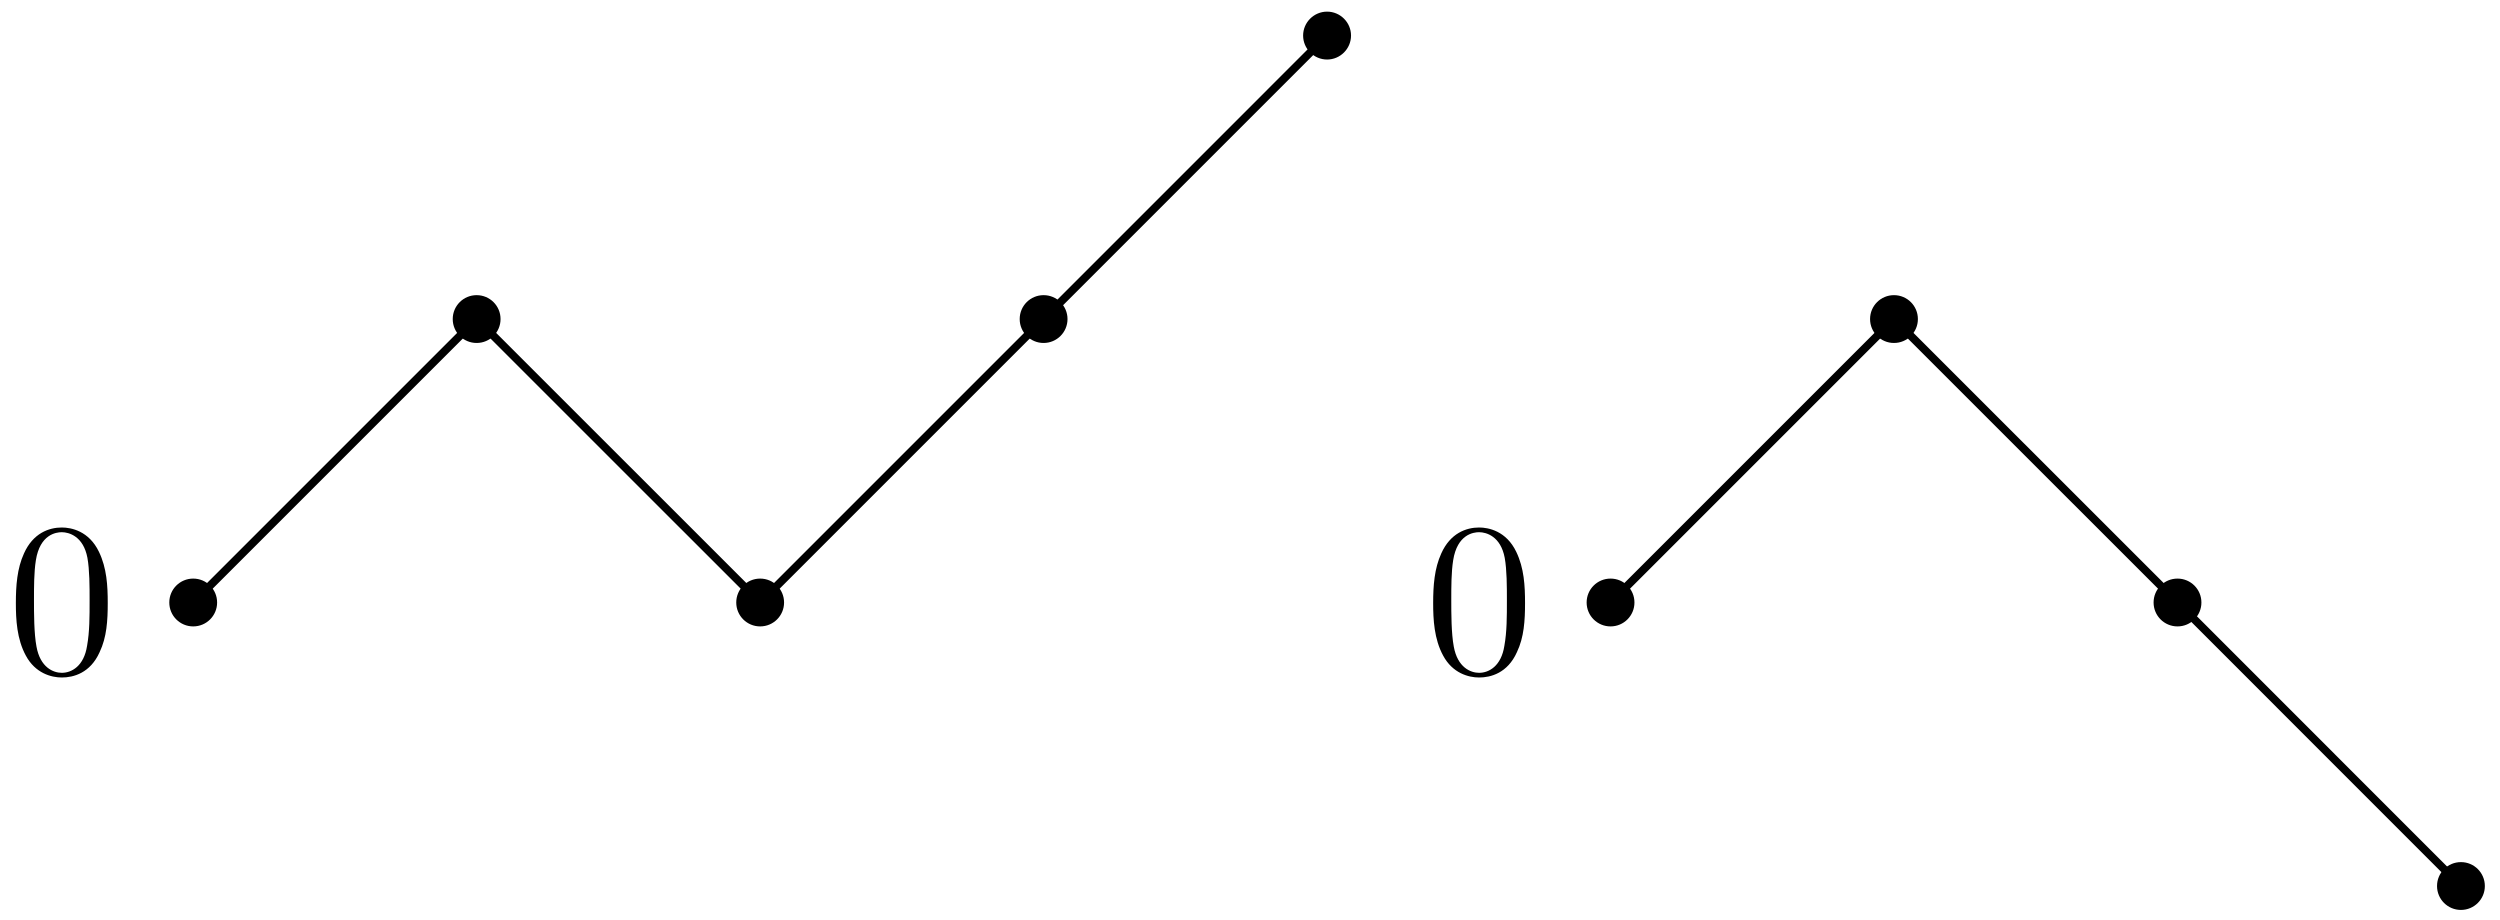 <?xml version="1.0" encoding="UTF-8"?>
<svg xmlns="http://www.w3.org/2000/svg" xmlns:xlink="http://www.w3.org/1999/xlink" width="125pt" height="46pt" viewBox="0 0 125 46" version="1.1">
<defs>
<g>
<symbol overflow="visible" id="glyph0-0">
<path style="stroke:none;" d=""/>
</symbol>
<symbol overflow="visible" id="glyph0-1">
<path style="stroke:none;" d="M 5.016 -3.484 C 5.016 -4.359 4.969 -5.234 4.578 -6.047 C 4.078 -7.094 3.188 -7.266 2.719 -7.266 C 2.078 -7.266 1.281 -6.984 0.828 -5.969 C 0.484 -5.219 0.422 -4.359 0.422 -3.484 C 0.422 -2.672 0.469 -1.688 0.922 -0.859 C 1.391 0.016 2.188 0.234 2.719 0.234 C 3.297 0.234 4.141 0.016 4.609 -1.031 C 4.969 -1.781 5.016 -2.625 5.016 -3.484 Z M 2.719 0 C 2.297 0 1.641 -0.266 1.453 -1.312 C 1.328 -1.969 1.328 -2.984 1.328 -3.625 C 1.328 -4.312 1.328 -5.031 1.422 -5.625 C 1.625 -6.922 2.438 -7.031 2.719 -7.031 C 3.078 -7.031 3.797 -6.828 4 -5.75 C 4.109 -5.141 4.109 -4.312 4.109 -3.625 C 4.109 -2.797 4.109 -2.062 3.984 -1.359 C 3.828 -0.328 3.203 0 2.719 0 Z M 2.719 0 "/>
</symbol>
</g>
</defs>
<g id="surface1">
<path style="fill:none;stroke-width:0.399;stroke-linecap:butt;stroke-linejoin:miter;stroke:rgb(0%,0%,0%);stroke-opacity:1;stroke-miterlimit:10;" d="M 0 0.001 L 14.172 14.173 L 28.348 0.001 L 56.695 28.349 " transform="matrix(1,0,0,-1,9.66,30.126)"/>
<g style="fill:rgb(0%,0%,0%);fill-opacity:1;">
  <use xlink:href="#glyph0-1" x="0.371" y="33.641"/>
</g>
<path style="fill-rule:nonzero;fill:rgb(0%,0%,0%);fill-opacity:1;stroke-width:0.399;stroke-linecap:butt;stroke-linejoin:miter;stroke:rgb(0%,0%,0%);stroke-opacity:1;stroke-miterlimit:10;" d="M 0.996 0.001 C 0.996 0.552 0.551 0.997 0 0.997 C -0.551 0.997 -0.996 0.552 -0.996 0.001 C -0.996 -0.55 -0.551 -0.995 0 -0.995 C 0.551 -0.995 0.996 -0.55 0.996 0.001 Z M 0.996 0.001 " transform="matrix(1,0,0,-1,9.66,30.126)"/>
<path style="fill-rule:nonzero;fill:rgb(0%,0%,0%);fill-opacity:1;stroke-width:0.399;stroke-linecap:butt;stroke-linejoin:miter;stroke:rgb(0%,0%,0%);stroke-opacity:1;stroke-miterlimit:10;" d="M 15.168 14.173 C 15.168 14.724 14.723 15.169 14.172 15.169 C 13.621 15.169 13.176 14.724 13.176 14.173 C 13.176 13.622 13.621 13.177 14.172 13.177 C 14.723 13.177 15.168 13.622 15.168 14.173 Z M 15.168 14.173 " transform="matrix(1,0,0,-1,9.66,30.126)"/>
<path style="fill-rule:nonzero;fill:rgb(0%,0%,0%);fill-opacity:1;stroke-width:0.399;stroke-linecap:butt;stroke-linejoin:miter;stroke:rgb(0%,0%,0%);stroke-opacity:1;stroke-miterlimit:10;" d="M 29.344 0.001 C 29.344 0.552 28.899 0.997 28.348 0.997 C 27.797 0.997 27.352 0.552 27.352 0.001 C 27.352 -0.55 27.797 -0.995 28.348 -0.995 C 28.899 -0.995 29.344 -0.55 29.344 0.001 Z M 29.344 0.001 " transform="matrix(1,0,0,-1,9.66,30.126)"/>
<path style="fill-rule:nonzero;fill:rgb(0%,0%,0%);fill-opacity:1;stroke-width:0.399;stroke-linecap:butt;stroke-linejoin:miter;stroke:rgb(0%,0%,0%);stroke-opacity:1;stroke-miterlimit:10;" d="M 43.516 14.173 C 43.516 14.724 43.07 15.169 42.52 15.169 C 41.969 15.169 41.524 14.724 41.524 14.173 C 41.524 13.622 41.969 13.177 42.52 13.177 C 43.07 13.177 43.516 13.622 43.516 14.173 Z M 43.516 14.173 " transform="matrix(1,0,0,-1,9.66,30.126)"/>
<path style="fill-rule:nonzero;fill:rgb(0%,0%,0%);fill-opacity:1;stroke-width:0.399;stroke-linecap:butt;stroke-linejoin:miter;stroke:rgb(0%,0%,0%);stroke-opacity:1;stroke-miterlimit:10;" d="M 57.692 28.349 C 57.692 28.896 57.242 29.345 56.695 29.345 C 56.145 29.345 55.695 28.896 55.695 28.349 C 55.695 27.798 56.145 27.349 56.695 27.349 C 57.242 27.349 57.692 27.798 57.692 28.349 Z M 57.692 28.349 " transform="matrix(1,0,0,-1,9.66,30.126)"/>
<path style="fill:none;stroke-width:0.399;stroke-linecap:butt;stroke-linejoin:miter;stroke:rgb(0%,0%,0%);stroke-opacity:1;stroke-miterlimit:10;" d="M 70.867 0.001 L 85.039 14.173 L 99.215 0.001 L 113.387 -14.175 " transform="matrix(1,0,0,-1,9.66,30.126)"/>
<g style="fill:rgb(0%,0%,0%);fill-opacity:1;">
  <use xlink:href="#glyph0-1" x="71.236" y="33.641"/>
</g>
<path style="fill-rule:nonzero;fill:rgb(0%,0%,0%);fill-opacity:1;stroke-width:0.399;stroke-linecap:butt;stroke-linejoin:miter;stroke:rgb(0%,0%,0%);stroke-opacity:1;stroke-miterlimit:10;" d="M 71.863 0.001 C 71.863 0.552 71.418 0.997 70.867 0.997 C 70.317 0.997 69.871 0.552 69.871 0.001 C 69.871 -0.55 70.317 -0.995 70.867 -0.995 C 71.418 -0.995 71.863 -0.55 71.863 0.001 Z M 71.863 0.001 " transform="matrix(1,0,0,-1,9.66,30.126)"/>
<path style="fill-rule:nonzero;fill:rgb(0%,0%,0%);fill-opacity:1;stroke-width:0.399;stroke-linecap:butt;stroke-linejoin:miter;stroke:rgb(0%,0%,0%);stroke-opacity:1;stroke-miterlimit:10;" d="M 86.035 14.173 C 86.035 14.724 85.59 15.169 85.039 15.169 C 84.488 15.169 84.043 14.724 84.043 14.173 C 84.043 13.622 84.488 13.177 85.039 13.177 C 85.59 13.177 86.035 13.622 86.035 14.173 Z M 86.035 14.173 " transform="matrix(1,0,0,-1,9.66,30.126)"/>
<path style="fill-rule:nonzero;fill:rgb(0%,0%,0%);fill-opacity:1;stroke-width:0.399;stroke-linecap:butt;stroke-linejoin:miter;stroke:rgb(0%,0%,0%);stroke-opacity:1;stroke-miterlimit:10;" d="M 100.211 0.001 C 100.211 0.552 99.766 0.997 99.215 0.997 C 98.664 0.997 98.219 0.552 98.219 0.001 C 98.219 -0.55 98.664 -0.995 99.215 -0.995 C 99.766 -0.995 100.211 -0.55 100.211 0.001 Z M 100.211 0.001 " transform="matrix(1,0,0,-1,9.66,30.126)"/>
<path style="fill-rule:nonzero;fill:rgb(0%,0%,0%);fill-opacity:1;stroke-width:0.399;stroke-linecap:butt;stroke-linejoin:miter;stroke:rgb(0%,0%,0%);stroke-opacity:1;stroke-miterlimit:10;" d="M 114.383 -14.175 C 114.383 -13.624 113.938 -13.179 113.387 -13.179 C 112.836 -13.179 112.391 -13.624 112.391 -14.175 C 112.391 -14.726 112.836 -15.171 113.387 -15.171 C 113.938 -15.171 114.383 -14.726 114.383 -14.175 Z M 114.383 -14.175 " transform="matrix(1,0,0,-1,9.66,30.126)"/>
</g>
</svg>
<!--Rendered by QuickLaTeX.com-->